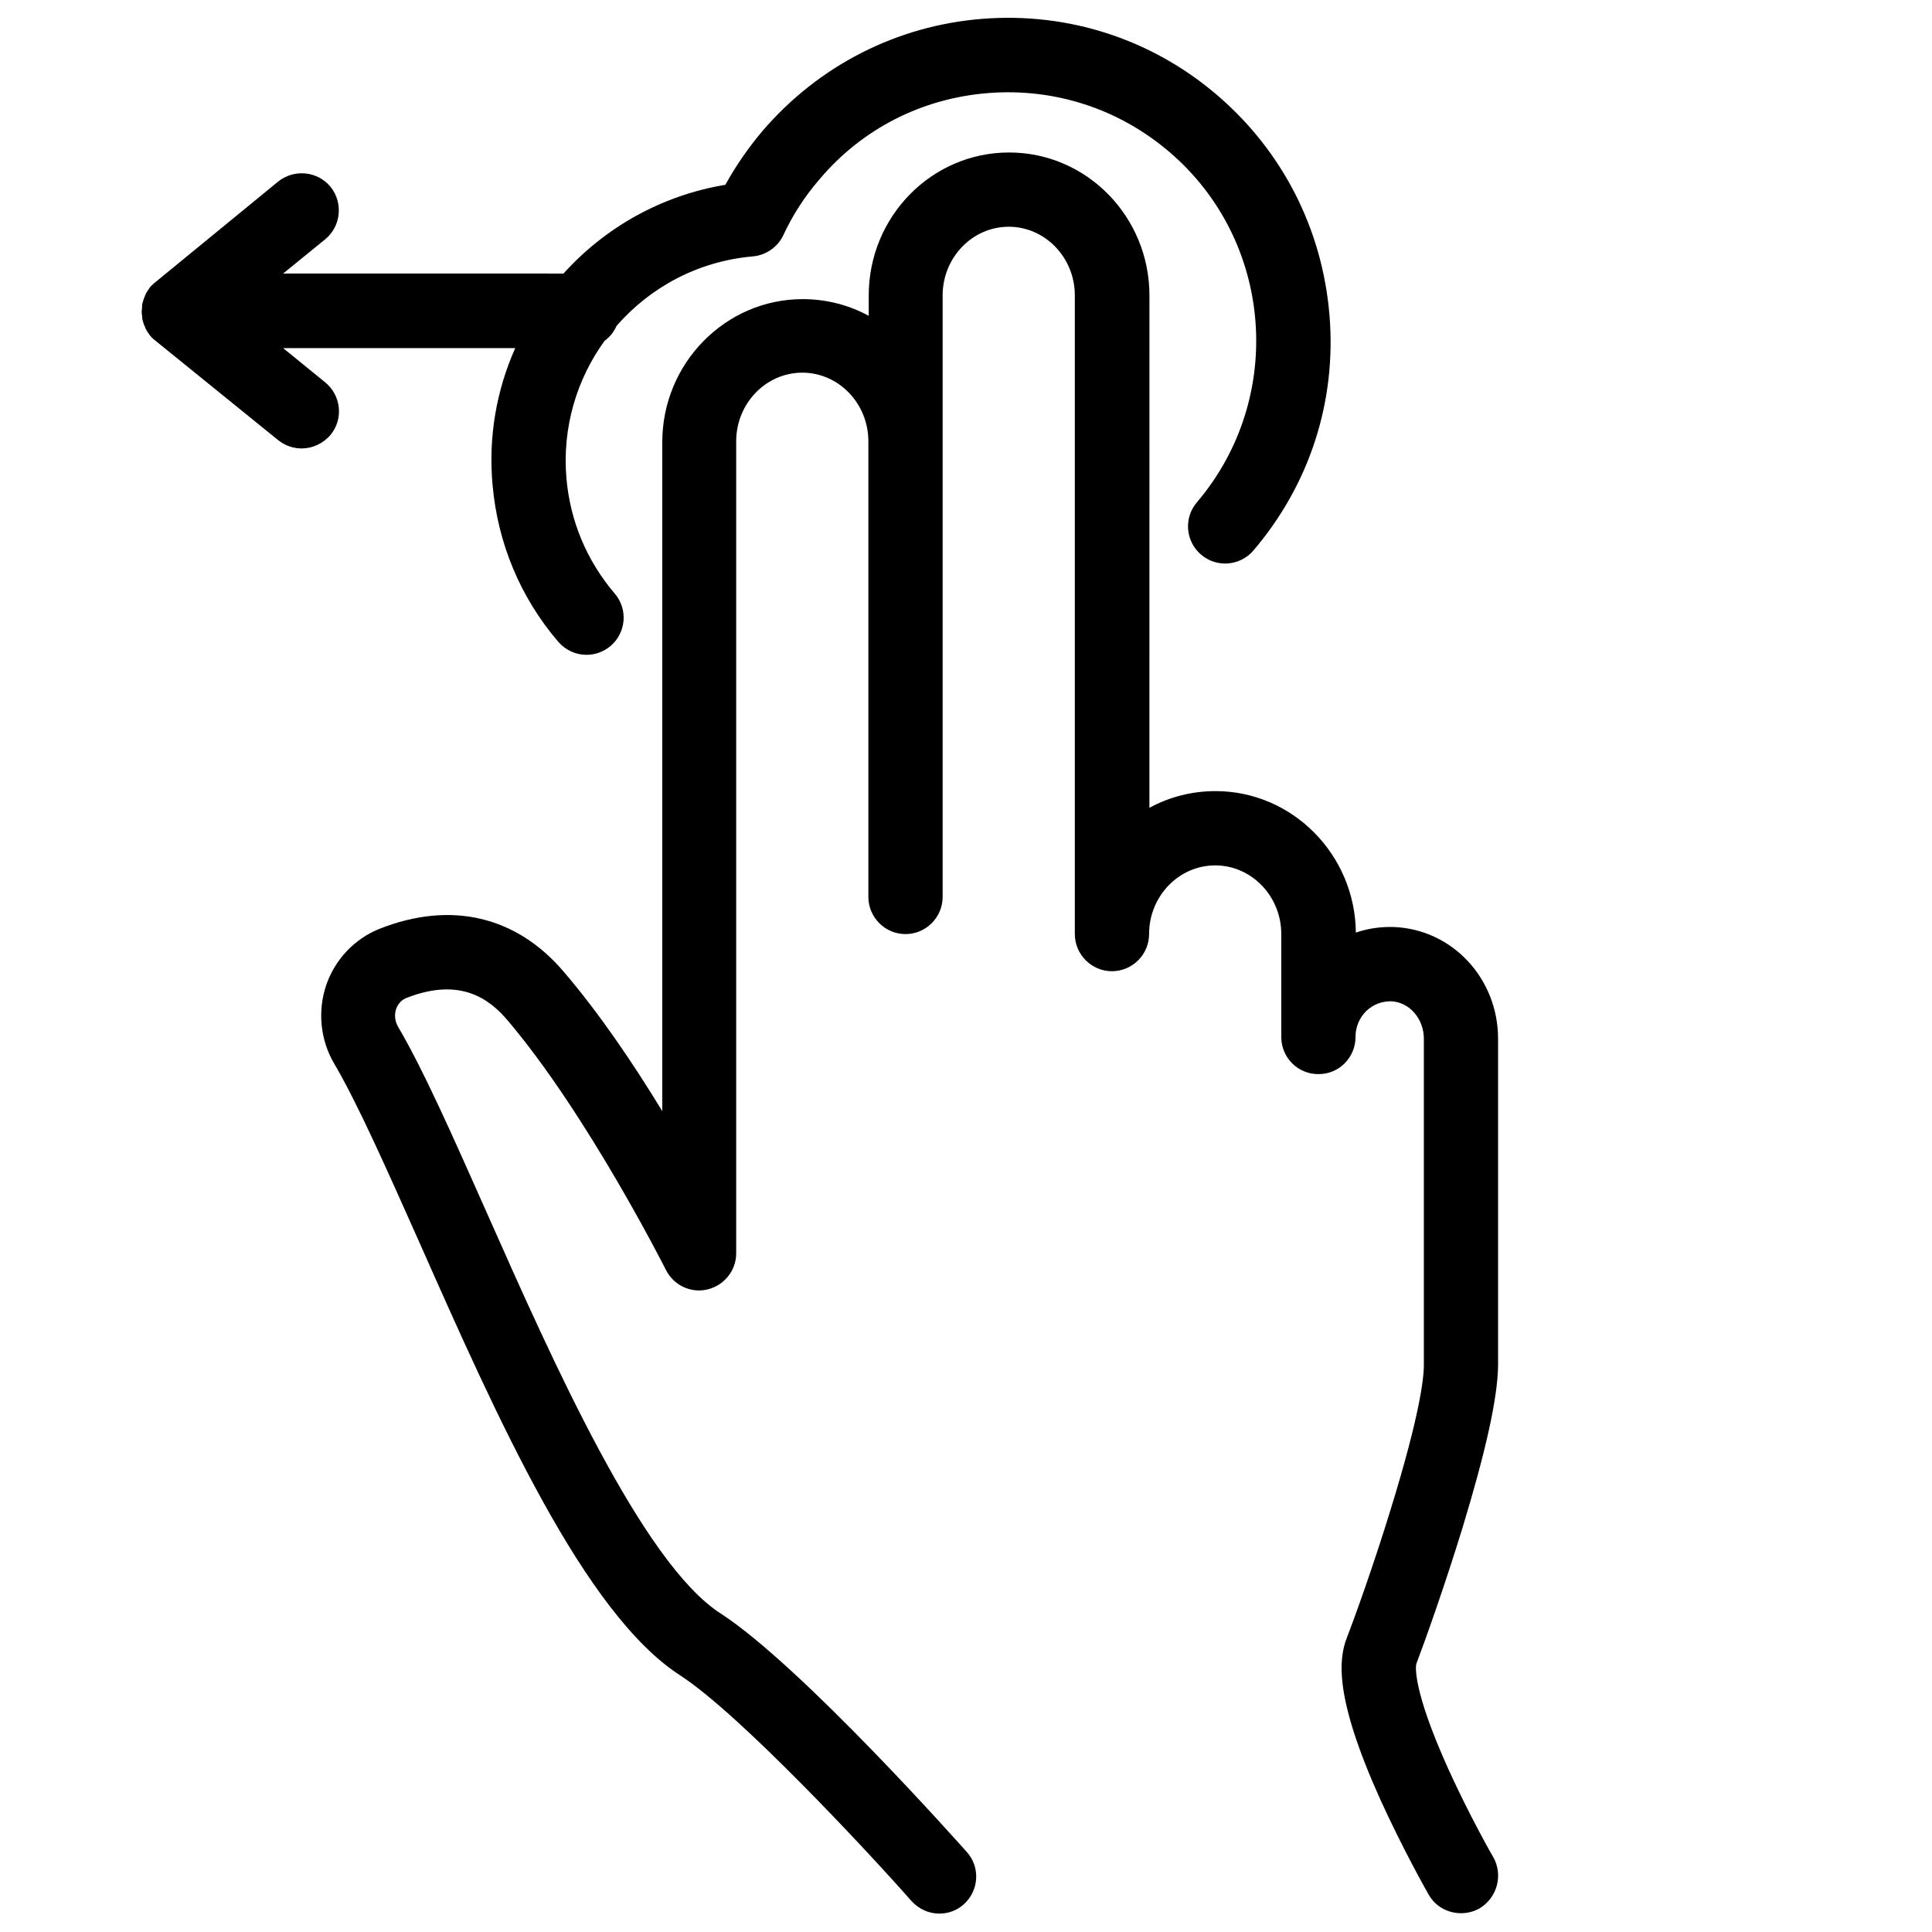 <?xml version="1.0" encoding="UTF-8"?>
<!-- Uploaded to: ICON Repo, www.iconrepo.com, Generator: ICON Repo Mixer Tools -->
<svg width="800px" height="800px" version="1.1" viewBox="144 144 512 512" xmlns="http://www.w3.org/2000/svg">
 <defs>
  <clipPath id="b">
   <path d="m229 184h313v467.9h-313z"/>
  </clipPath>
  <clipPath id="a">
   <path d="m181 148.09h316v169.91h-316z"/>
  </clipPath>
 </defs>
 <g>
  <g clip-path="url(#b)">
   <path d="m539.73 636.16c-0.098-0.098-6.199-10.824-11.809-23.125-9.742-21.551-8.758-27.652-8.562-28.141 2.164-5.707 7.379-20.27 12.102-35.621 6.297-20.664 9.445-34.832 9.543-43.395v-10.629-75.965c0-16.039-12.203-29.027-27.652-29.617h-0.098c-3.445-0.098-6.789 0.395-9.938 1.477-0.195-20.664-16.828-37.492-37.195-37.492-6.297 0-12.301 1.574-17.516 4.43l0.008-135.79c0-20.859-16.629-37.883-37.195-37.883-20.566 0-37.195 17.023-37.195 37.883v5.41c-5.215-2.856-11.219-4.43-17.516-4.43-20.469 0-37.195 17.023-37.195 37.883v177.32c-7.477-12.301-16.629-25.879-26.074-36.898-12.594-14.859-30.012-18.895-48.906-11.414-6.594 2.656-11.711 8.07-14.07 14.859-2.363 6.988-1.574 14.66 2.164 20.961 6.199 10.527 14.168 28.535 22.633 47.527 20.367 45.953 43.492 98.105 69.078 114.54 15.742 10.234 49.594 46.543 61.203 59.73 1.969 2.164 4.625 3.344 7.379 3.344 2.363 0 4.625-0.789 6.496-2.461 4.035-3.641 4.43-9.84 0.789-13.875-1.77-1.969-43.984-49.496-65.336-63.27-20.664-13.383-44.477-66.914-61.797-105.98-9.055-20.367-16.828-37.984-23.617-49.496-0.789-1.379-0.984-3.051-0.492-4.625 0.297-0.789 0.984-2.262 2.754-2.953 14.562-5.707 22.238 0.59 26.766 5.902 21.156 24.895 41.82 65.828 42.016 66.223 2.066 4.035 6.594 6.199 11.02 5.117 4.43-1.082 7.578-5.019 7.578-9.543v-215.2c0-10.035 7.871-18.203 17.516-18.203s17.516 8.168 17.516 18.203v120.74c0 5.41 4.43 9.84 9.84 9.84 5.41 0 9.84-4.43 9.84-9.84v-159.41c0-10.035 7.871-18.203 17.516-18.203 9.645 0 17.516 8.168 17.516 18.203v169.25c0 5.41 4.43 9.84 9.84 9.84s9.84-4.43 9.84-9.84c0-10.035 7.871-18.203 17.516-18.203 9.645 0 17.516 8.168 17.516 18.203v26.668 0.789c0.098 5.41 4.527 9.742 9.938 9.645 5.41 0 9.742-4.43 9.742-9.84v-0.395c0.098-2.461 1.082-4.723 2.856-6.496 1.77-1.672 4.035-2.559 6.394-2.559h0.195c4.82 0.195 8.66 4.625 8.66 9.938v86.492c0 3.641-1.18 13.48-8.66 37.785-4.723 15.449-9.938 29.816-11.711 34.34-2.262 5.805-3.344 15.844 8.66 42.605 6.102 13.48 12.695 25.094 12.988 25.586 1.77 3.148 5.117 4.922 8.562 4.922 1.672 0 3.344-0.395 4.922-1.277 4.719-2.856 6.293-8.859 3.637-13.582z"/>
  </g>
  <g clip-path="url(#a)">
   <path d="m231.64 259.19c3.445-4.231 2.754-10.43-1.477-13.875l-11.121-9.055h61.5c-4.922 11.02-7.184 23.418-6.004 36.309 1.379 15.449 7.379 29.816 17.418 41.523 1.969 2.262 4.723 3.445 7.477 3.445 2.262 0 4.527-0.789 6.394-2.363 4.133-3.543 4.625-9.742 1.082-13.875-7.379-8.66-11.809-19.188-12.793-30.504-1.18-13.48 2.754-26.371 10.137-36.508 1.379-0.984 2.461-2.363 3.148-3.938 8.953-10.234 21.551-17.121 36.113-18.402 3.445-0.297 6.594-2.461 8.07-5.609 2.461-5.312 5.707-10.332 9.543-14.762 11.32-13.469 27.262-21.539 44.777-22.914 17.516-1.379 34.539 4.133 47.922 15.547 27.652 23.52 30.898 65.238 7.379 92.891-3.543 4.133-3.051 10.332 1.082 13.875 4.133 3.543 10.332 3.051 13.875-1.082 14.859-17.418 22.043-39.457 20.172-62.289-1.871-22.828-12.398-43.492-29.719-58.352-17.316-14.859-39.457-22.043-62.188-20.27-22.73 1.77-43.492 12.398-58.352 29.719-3.738 4.43-7.086 9.25-9.84 14.27-17.121 2.856-31.98 11.414-42.902 23.52l-74.293-0.008 11.121-9.055c4.231-3.445 4.82-9.645 1.477-13.875-3.445-4.231-9.645-4.82-13.875-1.477l-32.668 26.77c-0.297 0.195-0.492 0.492-0.789 0.688-0.098 0.098-0.098 0.098-0.195 0.195-0.195 0.195-0.395 0.395-0.492 0.59-0.098 0.098-0.098 0.195-0.195 0.297-0.098 0.195-0.297 0.395-0.395 0.59-0.098 0.098-0.098 0.195-0.195 0.297-0.098 0.195-0.195 0.395-0.297 0.59-0.098 0.098-0.098 0.195-0.098 0.297-0.098 0.195-0.195 0.492-0.297 0.688 0 0.098-0.098 0.195-0.098 0.297-0.098 0.195-0.098 0.492-0.195 0.688 0 0.098-0.098 0.195-0.098 0.297-0.098 0.297-0.098 0.492-0.098 0.789v0.297c0 0.395-0.098 0.688-0.098 1.082 0 0.395 0 0.688 0.098 1.082v0.297c0 0.297 0.098 0.492 0.098 0.789 0 0.098 0 0.195 0.098 0.297 0.098 0.297 0.098 0.492 0.195 0.688 0 0.098 0.098 0.195 0.098 0.297 0.098 0.195 0.195 0.492 0.297 0.688 0 0.098 0.098 0.195 0.098 0.297 0.098 0.195 0.195 0.395 0.297 0.59 0.098 0.098 0.098 0.195 0.195 0.297 0.098 0.195 0.297 0.395 0.395 0.59 0.098 0.098 0.098 0.195 0.195 0.297 0.195 0.195 0.297 0.395 0.492 0.59 0.098 0.098 0.098 0.098 0.195 0.195 0.195 0.195 0.492 0.492 0.789 0.688l32.668 26.469c1.871 1.477 4.035 2.164 6.199 2.164 2.852-0.008 5.707-1.285 7.676-3.648z"/>
  </g>
 </g>
</svg>